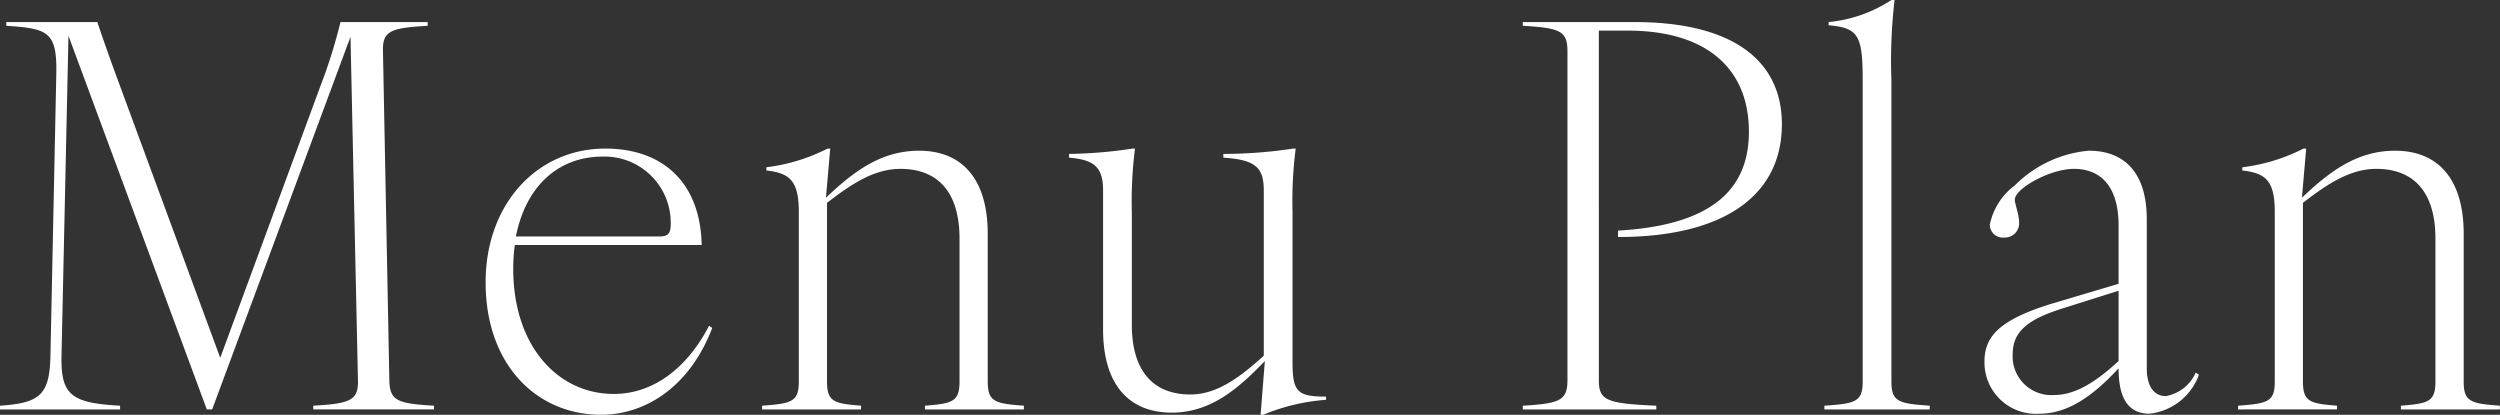 <svg id="menuplan_title.svg" xmlns="http://www.w3.org/2000/svg" width="140.5" height="23.31" viewBox="0 0 140.5 23.31">
  <rect x="0" y="0" width="140.5" height="23.31" fill="#333333" stroke="none"/>
  <defs>
    <style>
      .cls-1 {
        fill: #fff;
        fill-rule: evenodd;
      }
    </style>
  </defs>
  <path id="Menu_Plan_のコピー" data-name="Menu Plan のコピー" class="cls-1" d="M771.052,2878.68v0.21h6.759v-0.21c-2.811-.15-3.35-0.63-3.29-2.9l0.389-17.89,7.775,21h0.3l7.775-20.94,0.419,19.29c0.03,1.14-.419,1.32-2.512,1.44v0.21h6.788v-0.21c-2.123-.12-2.482-0.3-2.512-1.44l-0.358-18.48c-0.03-1.14.418-1.31,2.512-1.43v-0.21h-4.9a29.484,29.484,0,0,1-1.136,3.62l-5.622,15.25-5.832-15.82c-0.418-1.14-.777-2.16-1.076-3.05h-5.114v0.21c2.3,0.15,2.841.32,2.811,2.6l-0.329,15.85C773.863,2878.05,773.355,2878.53,771.052,2878.68Zm33.788,0.51c2.512,0,4.994-1.59,6.25-4.88l-0.179-.12c-1.256,2.42-3.17,3.83-5.353,3.83-3.14,0-5.652-2.69-5.652-7.03a9.568,9.568,0,0,1,.089-1.34h10.5c-0.06-3.41-2.093-5.42-5.413-5.42-3.858,0-6.728,3.14-6.728,7.51C798.351,2876.41,801.251,2879.19,804.84,2879.19Zm-4.785-10.02c0.568-2.87,2.422-4.49,4.875-4.49a3.721,3.721,0,0,1,3.827,3.77c0,0.57-.149.72-0.658,0.72h-8.044Zm22.988,9.51v0.21h5.562v-0.21c-1.615-.12-2.033-0.21-2.033-1.35v-8.31c0-3.11-1.466-4.67-3.858-4.67-2.213,0-3.768,1.26-5.233,2.64l0.239-2.76h-0.15a10.261,10.261,0,0,1-3.439,1.05v0.18c1.286,0.15,1.824.54,1.824,2.33v9.54c0,1.14-.418,1.23-2.063,1.35v0.21h5.562v-0.21c-1.5-.12-1.914-0.21-1.914-1.35v-10.05c1.346-1.04,2.632-1.91,4.127-1.91,2.064,0,3.32,1.26,3.32,3.92v8.04C824.987,2878.47,824.568,2878.56,823.043,2878.68Zm13.871,0.39c2.213,0,3.768-1.38,5.233-2.9l-0.239,3.02h0.149a11.291,11.291,0,0,1,3.529-.84v-0.18c-1.615,0-1.884-.27-1.884-1.94v-8.44a23,23,0,0,1,.179-3.56h-0.149a26.021,26.021,0,0,1-3.918.3v0.21c1.8,0.12,2.273.54,2.273,1.86v9.27c-1.346,1.22-2.631,2.18-4.127,2.18-2.033,0-3.289-1.26-3.289-3.92v-6.34a23,23,0,0,1,.179-3.56H834.7a25.13,25.13,0,0,1-3.559.3v0.21c1.436,0.12,1.914.54,1.914,1.86v7.8C833.056,2877.51,834.521,2879.07,836.914,2879.07Zm19.727-.39v0.21h7.506v-0.21c-2.811-.12-3.23-0.3-3.23-1.44V2857.6h1.615c4.426,0,6.818,2.12,6.818,5.68,0,3.26-2.093,5.26-7.356,5.56v0.36c5.951,0,9.21-2.33,9.21-6.34,0-3.59-2.781-5.74-8.283-5.74h-6.28v0.21c2.093,0.12,2.512.29,2.512,1.43v18.48C859.153,2878.38,858.734,2878.56,856.641,2878.68Zm16.951,0v0.21h5.921v-0.21c-1.735-.12-2.153-0.21-2.153-1.35v-16.92a29.444,29.444,0,0,1,.179-4.55H877.39a7.789,7.789,0,0,1-3.559,1.26v0.18c1.675,0.15,1.914.56,1.914,3.11v16.92C875.745,2878.47,875.326,2878.56,873.592,2878.68Zm18.268,0.45a3.335,3.335,0,0,0,2.782-2.19l-0.18-.12a2.271,2.271,0,0,1-1.675,1.32c-0.747,0-1.076-.66-1.076-1.56v-8.37c0-2.66-1.286-3.86-3.26-3.86a6.7,6.7,0,0,0-4.156,1.95,3.663,3.663,0,0,0-1.406,2.21,0.732,0.732,0,0,0,.807.72,0.8,0.8,0,0,0,.838-0.87c0-.42-0.239-1.02-0.239-1.26,0-.62,1.973-1.73,3.319-1.73,1.585,0,2.512,1.08,2.512,3.17v3.29l-3.529,1.05c-3.229.95-4.007,1.94-4.007,3.32a2.886,2.886,0,0,0,3.08,2.93c1.525,0,2.9-.87,4.456-2.55C890.126,2877.9,890.455,2879.13,891.86,2879.13Zm-7.685-3.35c0-1.26.837-1.95,2.811-2.57l3.14-.99v3.95c-1.286,1.19-2.452,1.91-3.618,1.91A2.175,2.175,0,0,1,884.175,2875.78Zm21.817,2.9v0.21h5.562v-0.21c-1.615-.12-2.033-0.21-2.033-1.35v-8.31c0-3.11-1.466-4.67-3.858-4.67-2.213,0-3.768,1.26-5.233,2.64l0.239-2.76h-0.15a10.254,10.254,0,0,1-3.439,1.05v0.18c1.286,0.15,1.825.54,1.825,2.33v9.54c0,1.14-.419,1.23-2.064,1.35v0.21H902.4v-0.21c-1.5-.12-1.913-0.21-1.913-1.35v-10.05c1.345-1.04,2.631-1.91,4.126-1.91,2.064,0,3.32,1.26,3.32,3.92v8.04C907.936,2878.47,907.517,2878.56,905.992,2878.68Z" transform="translate(-771.062 -2855.88)"/>
</svg>
